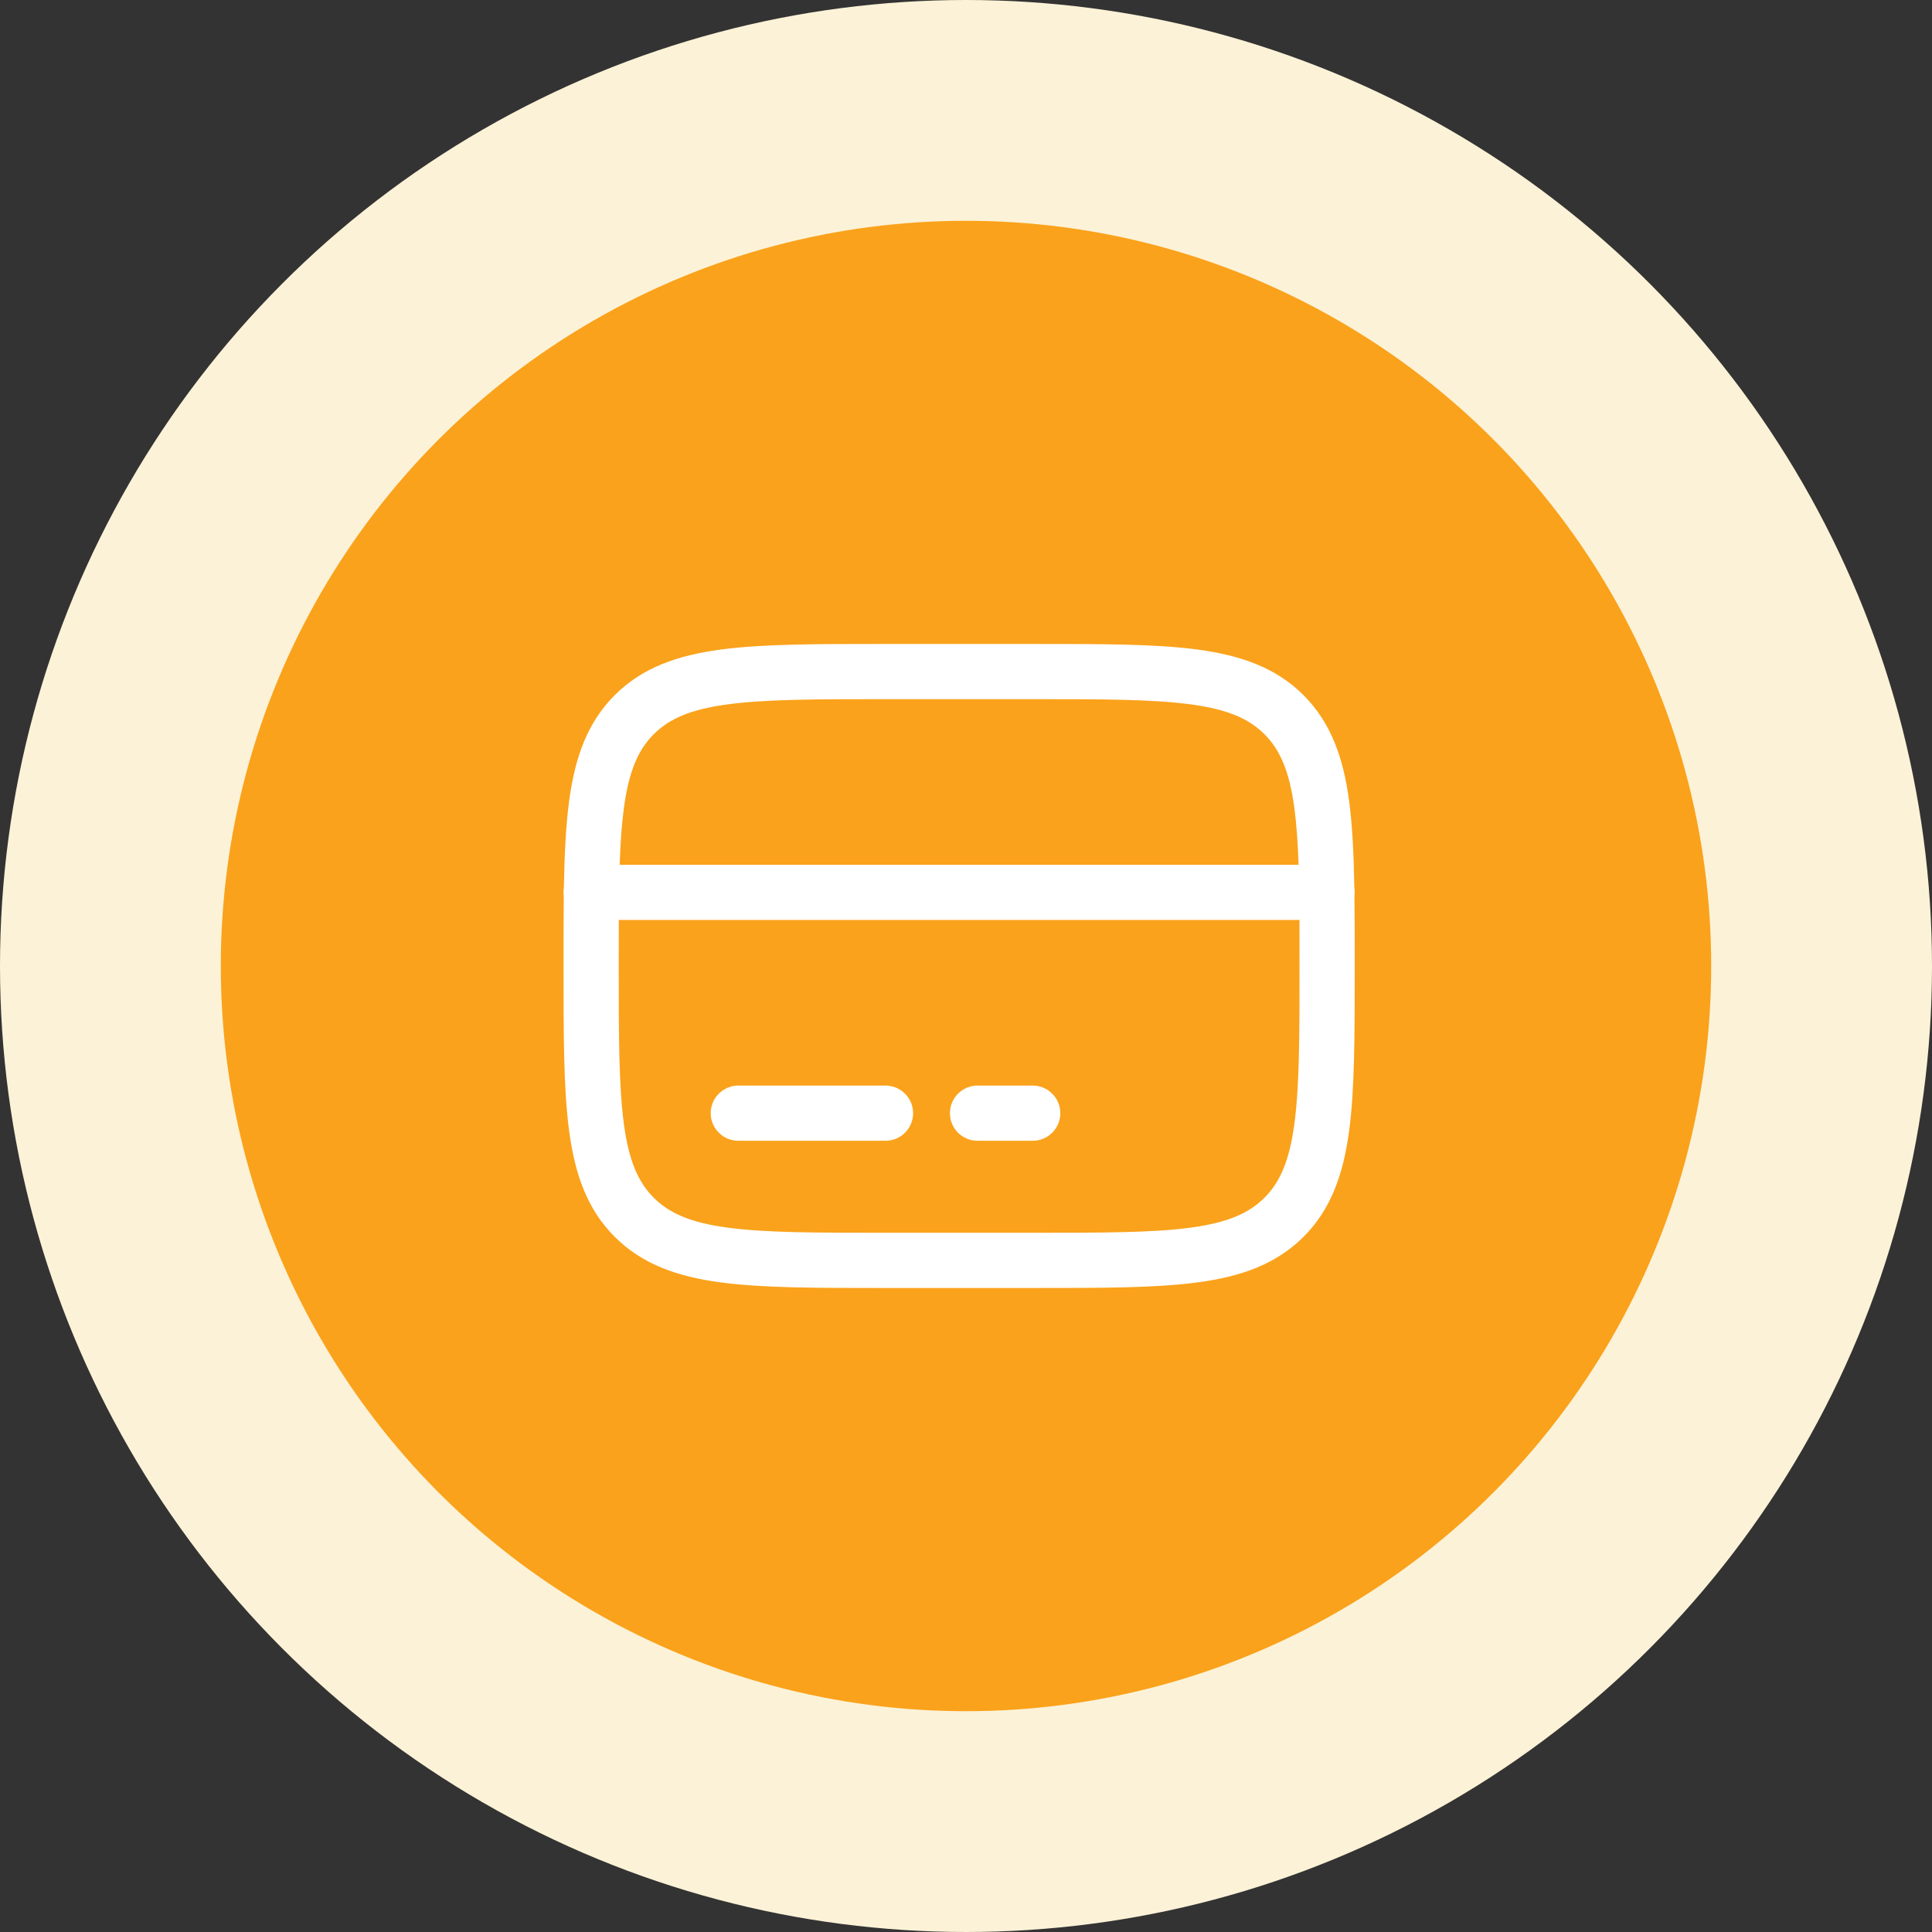 <svg xmlns="http://www.w3.org/2000/svg" width="35" height="35" viewBox="0 0 35 35" fill="none">
  <rect x="0" y="0" width="35" height="35" fill="#333333" stroke="none"/>
  <circle cx="17.5" cy="17.5" r="15.5" transform="matrix(-1 0 0 1 35 0)" fill="#FAA21B" stroke="#FCF2D7" stroke-width="4"/>
  <path fill-rule="evenodd" clip-rule="evenodd" d="M16.005 11.666H18.746C19.971 11.666 20.942 11.666 21.701 11.768C22.483 11.874 23.115 12.095 23.615 12.594C24.113 13.093 24.335 13.726 24.44 14.507C24.5 14.956 24.525 15.478 24.535 16.082C24.543 16.133 24.544 16.185 24.537 16.236C24.542 16.613 24.542 17.021 24.542 17.462V17.537C24.542 18.762 24.542 19.733 24.44 20.492C24.335 21.274 24.113 21.907 23.615 22.406C23.115 22.904 22.483 23.126 21.701 23.231C20.941 23.333 19.971 23.333 18.746 23.333H16.005C14.779 23.333 13.809 23.333 13.049 23.231C12.268 23.126 11.635 22.904 11.136 22.406C10.637 21.907 10.416 21.274 10.311 20.492C10.209 19.733 10.209 18.762 10.209 17.537V17.462C10.209 17.021 10.209 16.613 10.213 16.236C10.206 16.185 10.207 16.133 10.215 16.082C10.226 15.478 10.251 14.956 10.311 14.507C10.416 13.726 10.637 13.093 11.136 12.594C11.635 12.095 12.268 11.874 13.049 11.768C13.809 11.666 14.779 11.666 16.005 11.666ZM11.21 16.666C11.209 16.925 11.209 17.203 11.209 17.5C11.209 18.771 11.21 19.674 11.302 20.36C11.392 21.03 11.561 21.416 11.843 21.698C12.125 21.98 12.512 22.15 13.183 22.24C13.868 22.332 14.771 22.333 16.042 22.333H18.709C19.98 22.333 20.883 22.332 21.569 22.24C22.239 22.15 22.625 21.98 22.907 21.698C23.189 21.416 23.359 21.03 23.449 20.359C23.541 19.674 23.542 18.771 23.542 17.5C23.542 17.203 23.542 16.925 23.541 16.666H11.21ZM23.525 15.666H11.226C11.239 15.275 11.262 14.937 11.302 14.64C11.392 13.97 11.561 13.583 11.843 13.301C12.125 13.019 12.512 12.85 13.183 12.76C13.868 12.668 14.771 12.666 16.042 12.666H18.709C19.98 12.666 20.883 12.668 21.569 12.76C22.239 12.85 22.625 13.019 22.907 13.301C23.189 13.583 23.359 13.97 23.449 14.64C23.489 14.937 23.511 15.275 23.525 15.666ZM12.875 20.166C12.875 20.034 12.928 19.907 13.022 19.813C13.116 19.719 13.243 19.666 13.375 19.666H16.042C16.174 19.666 16.302 19.719 16.395 19.813C16.489 19.907 16.542 20.034 16.542 20.166C16.542 20.299 16.489 20.426 16.395 20.52C16.302 20.614 16.174 20.666 16.042 20.666H13.375C13.243 20.666 13.116 20.614 13.022 20.52C12.928 20.426 12.875 20.299 12.875 20.166ZM17.209 20.166C17.209 20.034 17.261 19.907 17.355 19.813C17.449 19.719 17.576 19.666 17.709 19.666H18.709C18.841 19.666 18.968 19.719 19.062 19.813C19.156 19.907 19.209 20.034 19.209 20.166C19.209 20.299 19.156 20.426 19.062 20.52C18.968 20.614 18.841 20.666 18.709 20.666H17.709C17.576 20.666 17.449 20.614 17.355 20.52C17.261 20.426 17.209 20.299 17.209 20.166Z" fill="white"/>
</svg>